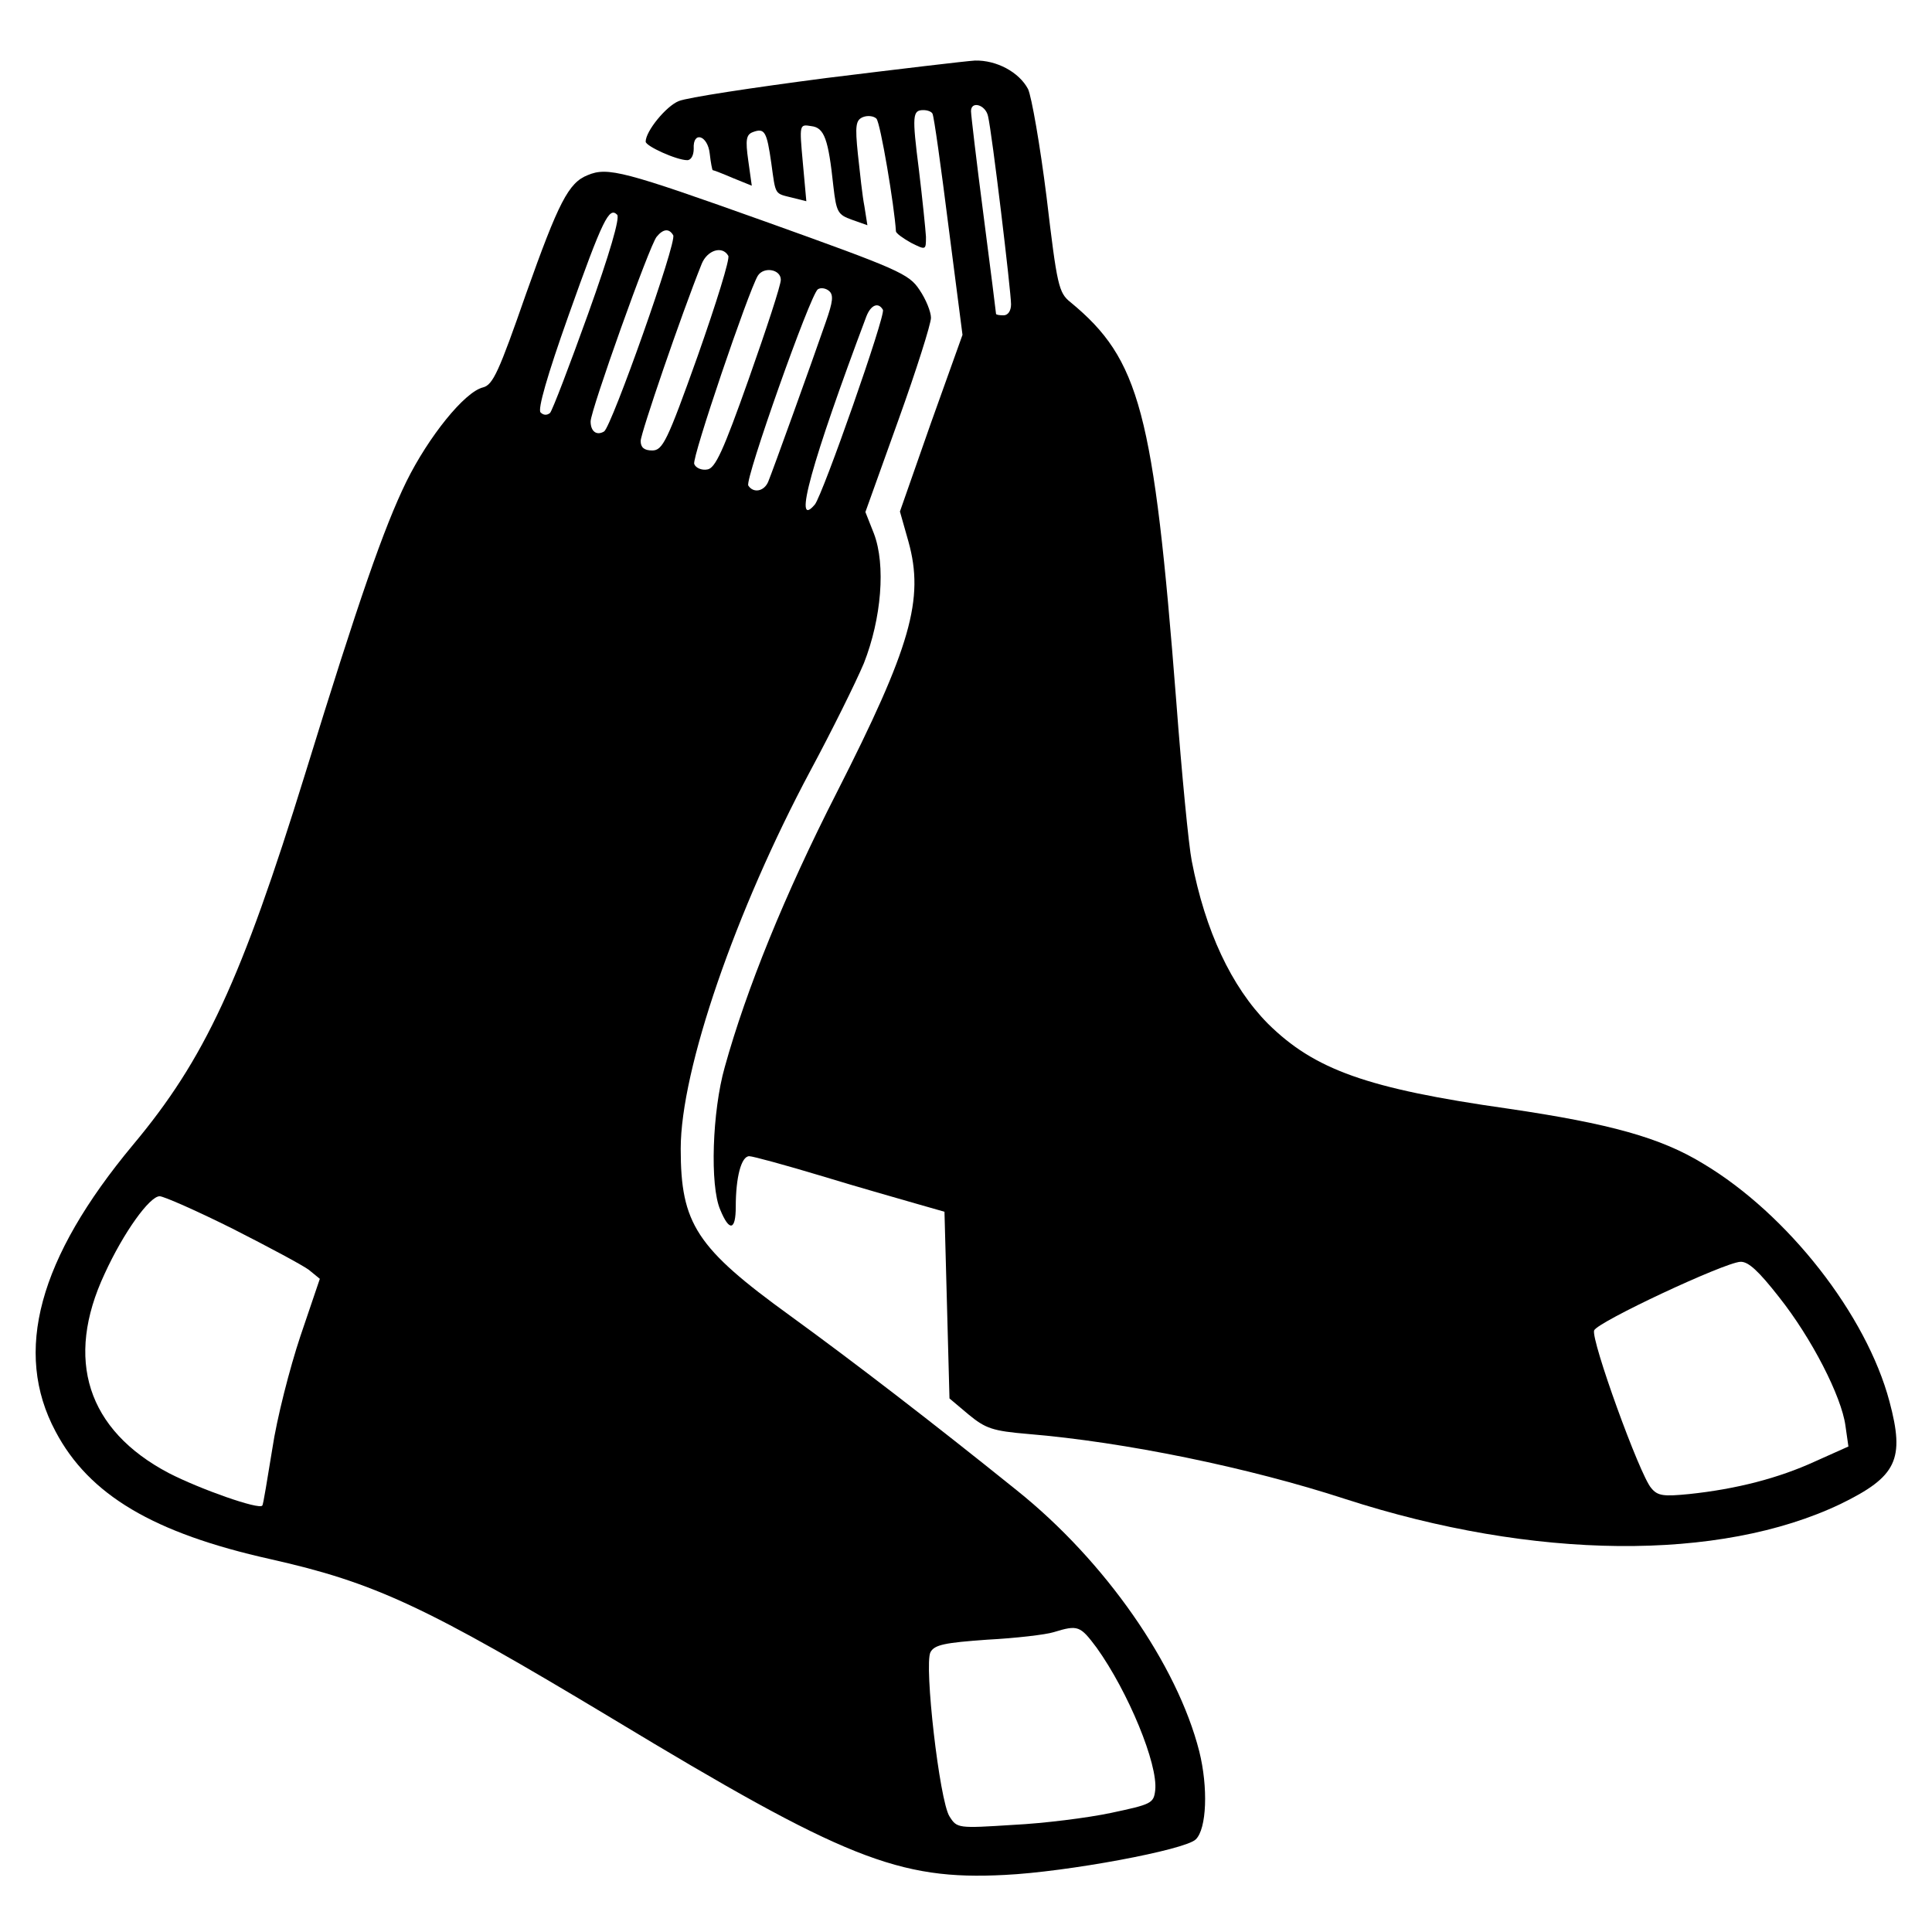 <?xml version="1.0" standalone="no"?>
<!DOCTYPE svg PUBLIC "-//W3C//DTD SVG 20010904//EN"
 "http://www.w3.org/TR/2001/REC-SVG-20010904/DTD/svg10.dtd">
<svg version="1.0" xmlns="http://www.w3.org/2000/svg"
 width="386pt" height="386pt" viewBox="0 0 386 386"
 preserveAspectRatio="xMidYMid meet">
<g transform="translate(0,386) scale(0.1,-0.1)"
fill="#000000" stroke="none">
<path d="M1650 3704 c-146 -19 -278 -39 -294 -46 -25 -10 -66 -60 -66 -81 0
-9 62 -37 83 -37 8 0 13 10 13 23 -2 36 28 27 32 -10 2 -18 5 -33 6 -33 2 0
20 -7 41 -16 l37 -15 -7 50 c-6 42 -4 52 9 57 24 9 28 1 37 -62 9 -65 6 -60
42 -69 l28 -7 -7 77 c-7 77 -7 77 17 73 26 -3 34 -26 44 -120 6 -52 9 -57 37
-67 l31 -11 -6 38 c-4 20 -9 67 -13 104 -6 58 -4 68 10 74 10 4 22 2 27 -3 8
-8 36 -175 39 -225 0 -4 14 -14 30 -23 30 -15 30 -15 30 12 -1 16 -7 75 -14
133 -14 110 -13 120 9 120 8 0 16 -3 18 -7 3 -5 17 -106 32 -225 l28 -217 -63
-176 -62 -177 17 -60 c32 -115 5 -210 -144 -503 -103 -202 -180 -392 -223
-547 -25 -88 -30 -237 -9 -285 18 -44 31 -42 31 6 0 59 11 101 27 101 7 0 73
-18 146 -40 72 -22 157 -46 188 -55 l56 -16 5 -186 5 -187 38 -32 c34 -28 48
-33 119 -39 193 -16 441 -67 634 -130 377 -122 748 -125 989 -10 113 55 129
89 98 205 -46 173 -203 374 -372 475 -85 52 -186 80 -390 110 -282 40 -387 78
-480 170 -73 74 -125 185 -152 325 -6 30 -20 174 -31 320 -45 578 -73 682
-211 796 -24 19 -27 33 -48 210 -13 104 -30 201 -37 216 -18 34 -63 58 -106
57 -18 -1 -152 -17 -298 -35z m324 -76 c8 -33 46 -351 46 -376 0 -13 -6 -22
-15 -22 -8 0 -15 1 -15 3 0 1 -11 90 -25 197 -14 107 -25 201 -25 208 0 21 29
13 34 -10z m1580 -2359 c66 -83 125 -199 133 -257 l6 -42 -67 -30 c-72 -33
-156 -55 -251 -65 -51 -5 -63 -4 -76 12 -23 26 -121 297 -114 315 7 17 259
135 292 137 16 1 37 -19 77 -70z"/>
<path d="M1174 3510 c-38 -15 -58 -54 -123 -237 -54 -155 -66 -182 -86 -187
-37 -9 -109 -99 -153 -188 -45 -92 -95 -236 -202 -583 -128 -414 -201 -571
-344 -742 -189 -227 -240 -414 -155 -573 67 -127 196 -203 429 -255 209 -47
310 -94 684 -319 462 -279 571 -323 783 -312 125 6 361 50 382 71 22 21 25
104 7 176 -44 173 -188 380 -364 521 -169 136 -325 256 -453 349 -188 136
-219 184 -219 334 0 158 110 476 259 755 43 80 91 177 107 215 35 89 44 196
20 259 l-17 43 66 184 c36 100 65 192 65 204 0 12 -10 37 -23 56 -21 32 -42
41 -307 136 -283 101 -316 110 -356 93z m1 -277 c-37 -103 -71 -192 -76 -198
-6 -5 -13 -5 -19 1 -6 6 13 73 56 194 69 194 81 217 97 201 6 -6 -15 -78 -58
-198z m170 157 c8 -13 -123 -382 -138 -392 -15 -9 -27 0 -27 20 0 22 118 353
132 369 13 16 25 17 33 3z m110 -41 c4 -5 -24 -95 -61 -200 -61 -171 -70 -189
-91 -189 -16 0 -23 6 -23 19 0 15 81 252 122 354 11 27 41 37 53 16z m105 -48
c0 -11 -29 -99 -64 -198 -51 -144 -67 -179 -83 -181 -11 -2 -23 3 -26 11 -5
12 108 344 127 376 12 19 46 13 46 -8z m90 -84 c-28 -81 -107 -300 -115 -319
-8 -20 -30 -24 -40 -8 -7 12 124 382 139 392 6 4 16 2 22 -3 10 -8 8 -22 -6
-62z m114 24 c6 -10 -120 -369 -136 -389 -45 -53 -6 86 103 376 9 23 24 29 33
13z m-1299 -1836 c71 -36 140 -73 152 -82 l22 -18 -39 -115 c-21 -63 -47 -164
-56 -225 -10 -60 -18 -112 -20 -113 -6 -9 -125 33 -187 65 -163 86 -208 227
-128 398 38 83 90 155 110 155 8 0 74 -29 146 -65z m1726 -837 c63 -88 123
-233 117 -285 -3 -26 -8 -28 -88 -45 -47 -10 -135 -21 -196 -24 -110 -7 -112
-7 -127 17 -20 31 -51 303 -38 328 8 15 29 19 113 25 57 3 117 10 133 15 49
15 53 13 86 -31z"/>
</g>
</svg>
